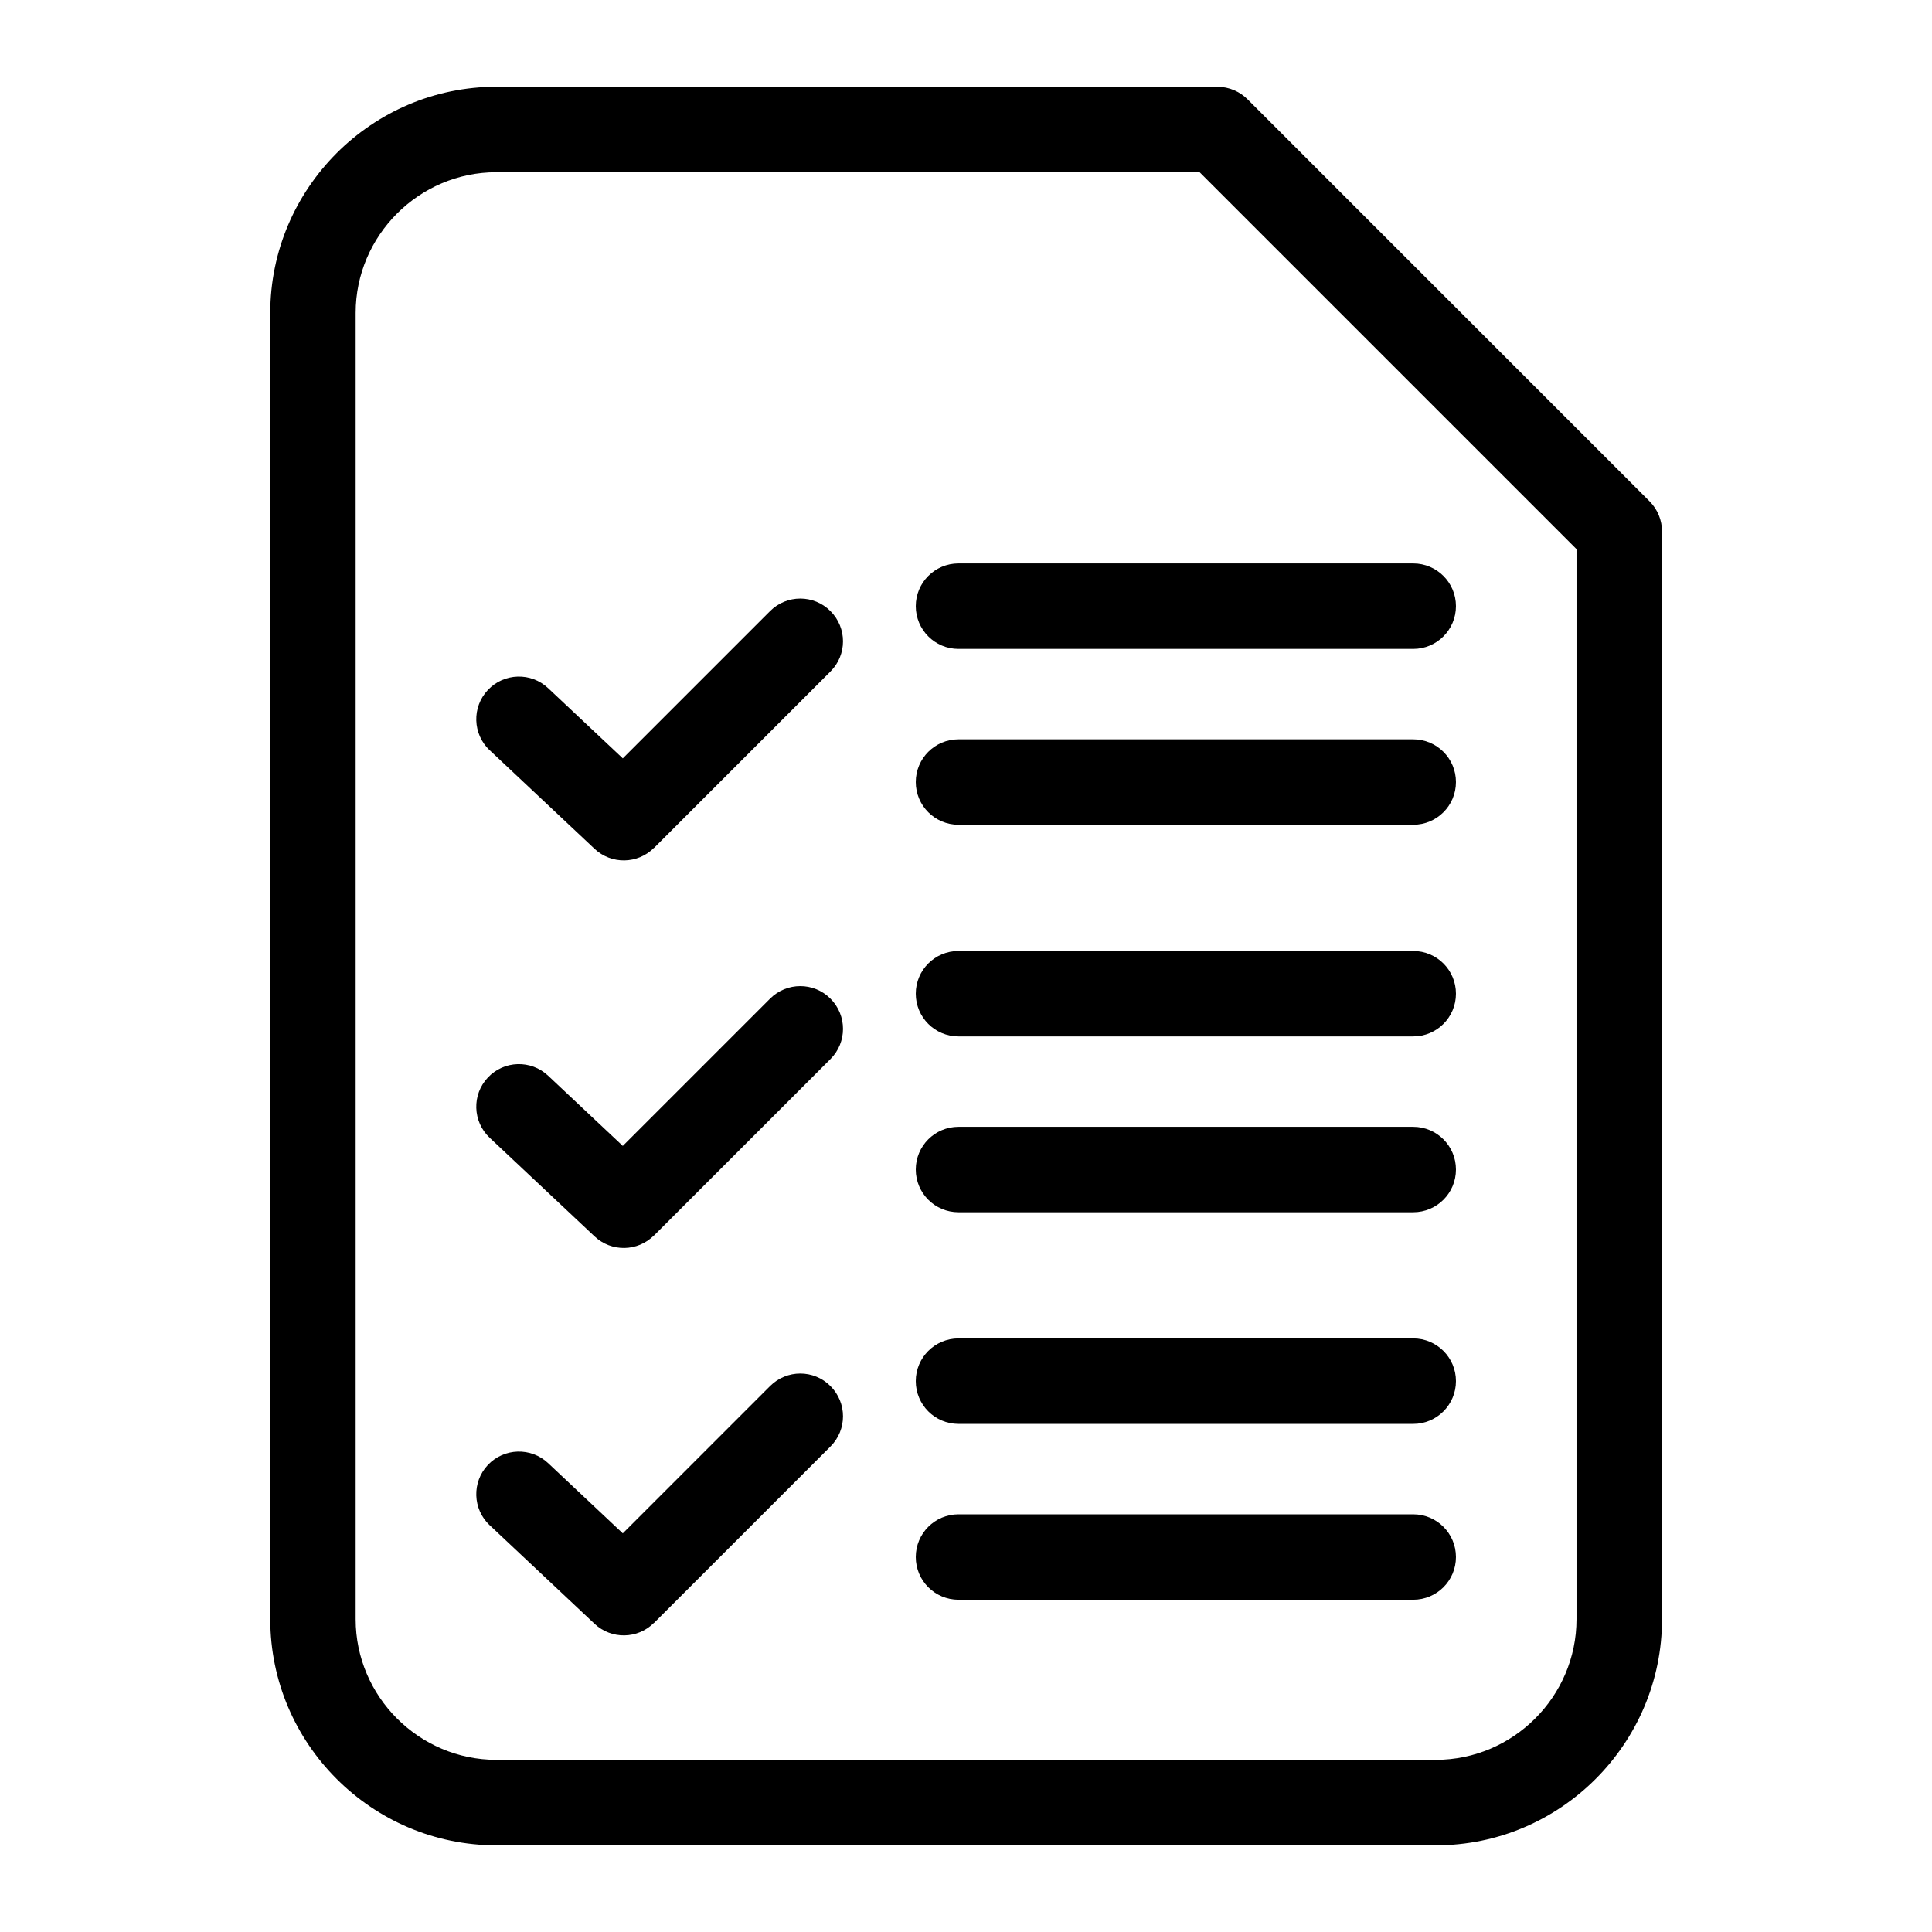 <?xml version="1.0" encoding="UTF-8"?>
<!-- Uploaded to: SVG Repo, www.svgrepo.com, Generator: SVG Repo Mixer Tools -->
<svg fill="#000000" width="800px" height="800px" version="1.1" viewBox="144 144 512 512" xmlns="http://www.w3.org/2000/svg">
 <path d="m275.51 166.99h191.08c3.188 0 6.062 1.316 8.117 3.414l106.42 106.42c2.207 2.207 3.324 5.109 3.324 8.012v288.28c0 16.488-6.742 31.469-17.594 42.32-10.852 10.867-25.832 17.594-42.32 17.594h-249c-16.488 0-31.469-6.742-42.32-17.594-10.852-10.852-17.594-25.832-17.594-42.32v-346.2c0-16.488 6.742-31.469 17.594-42.336 10.852-10.852 25.832-17.594 42.32-17.594zm122.5 148.98c-6.258 0-11.32-5.078-11.32-11.336 0-6.242 5.062-11.32 11.32-11.32h120.51c6.258 0 11.32 5.078 11.32 11.32 0 6.258-5.062 11.336-11.32 11.336zm0 46.598c-6.258 0-11.32-5.062-11.32-11.32s5.062-11.32 11.32-11.32h120.51c6.258 0 11.32 5.062 11.32 11.32s-5.062 11.32-11.32 11.32zm-124.24-19.738c-4.535-4.277-4.762-11.426-0.484-15.977 4.277-4.535 11.426-4.762 15.977-0.484l19.785 18.605 39.027-39.027c4.43-4.43 11.594-4.43 16.008 0 4.43 4.43 4.43 11.594 0 16.008l-46.766 46.766-0.016-0.016c-4.309 4.309-11.273 4.43-15.734 0.242l-27.797-26.133zm124.24 75.828c-6.258 0-11.32-5.062-11.32-11.32 0-6.258 5.062-11.32 11.32-11.32h120.51c6.258 0 11.32 5.062 11.32 11.32 0 6.258-5.062 11.32-11.32 11.32zm0 46.598c-6.258 0-11.32-5.062-11.32-11.32s5.062-11.32 11.32-11.32h120.51c6.258 0 11.32 5.062 11.32 11.32s-5.062 11.32-11.32 11.32zm-124.24-19.738c-4.535-4.277-4.762-11.426-0.484-15.961 4.277-4.551 11.426-4.762 15.977-0.484l19.785 18.605 39.027-39.027c4.43-4.43 11.594-4.43 16.008 0 4.43 4.43 4.43 11.594 0 16.008l-46.766 46.766-0.016-0.016c-4.309 4.309-11.273 4.445-15.734 0.242zm124.24 75.828c-6.258 0-11.32-5.078-11.32-11.336 0-6.242 5.062-11.32 11.32-11.32h120.51c6.258 0 11.32 5.078 11.32 11.32 0 6.258-5.062 11.336-11.32 11.336zm0 46.598c-6.258 0-11.32-5.062-11.32-11.32s5.062-11.32 11.32-11.32h120.51c6.258 0 11.32 5.062 11.32 11.32s-5.062 11.32-11.32 11.32zm-124.24-19.738c-4.535-4.277-4.762-11.426-0.484-15.977 4.277-4.535 11.426-4.762 15.977-0.484l19.785 18.605 39.027-39.027c4.43-4.43 11.594-4.43 16.008 0 4.43 4.43 4.43 11.594 0 16.008l-46.766 46.766-0.016-0.016c-4.309 4.309-11.273 4.43-15.734 0.242l-27.797-26.133zm188.14-358.57h-186.39c-10.246 0-19.559 4.203-26.312 10.957-6.758 6.758-10.957 16.082-10.957 26.312v346.2c0 10.246 4.203 19.559 10.957 26.312 6.758 6.758 16.082 10.957 26.312 10.957h249c10.234 0 19.559-4.203 26.312-10.957 6.758-6.758 10.957-16.082 10.957-26.312v-283.59l-99.875-99.875z"/>
</svg>
